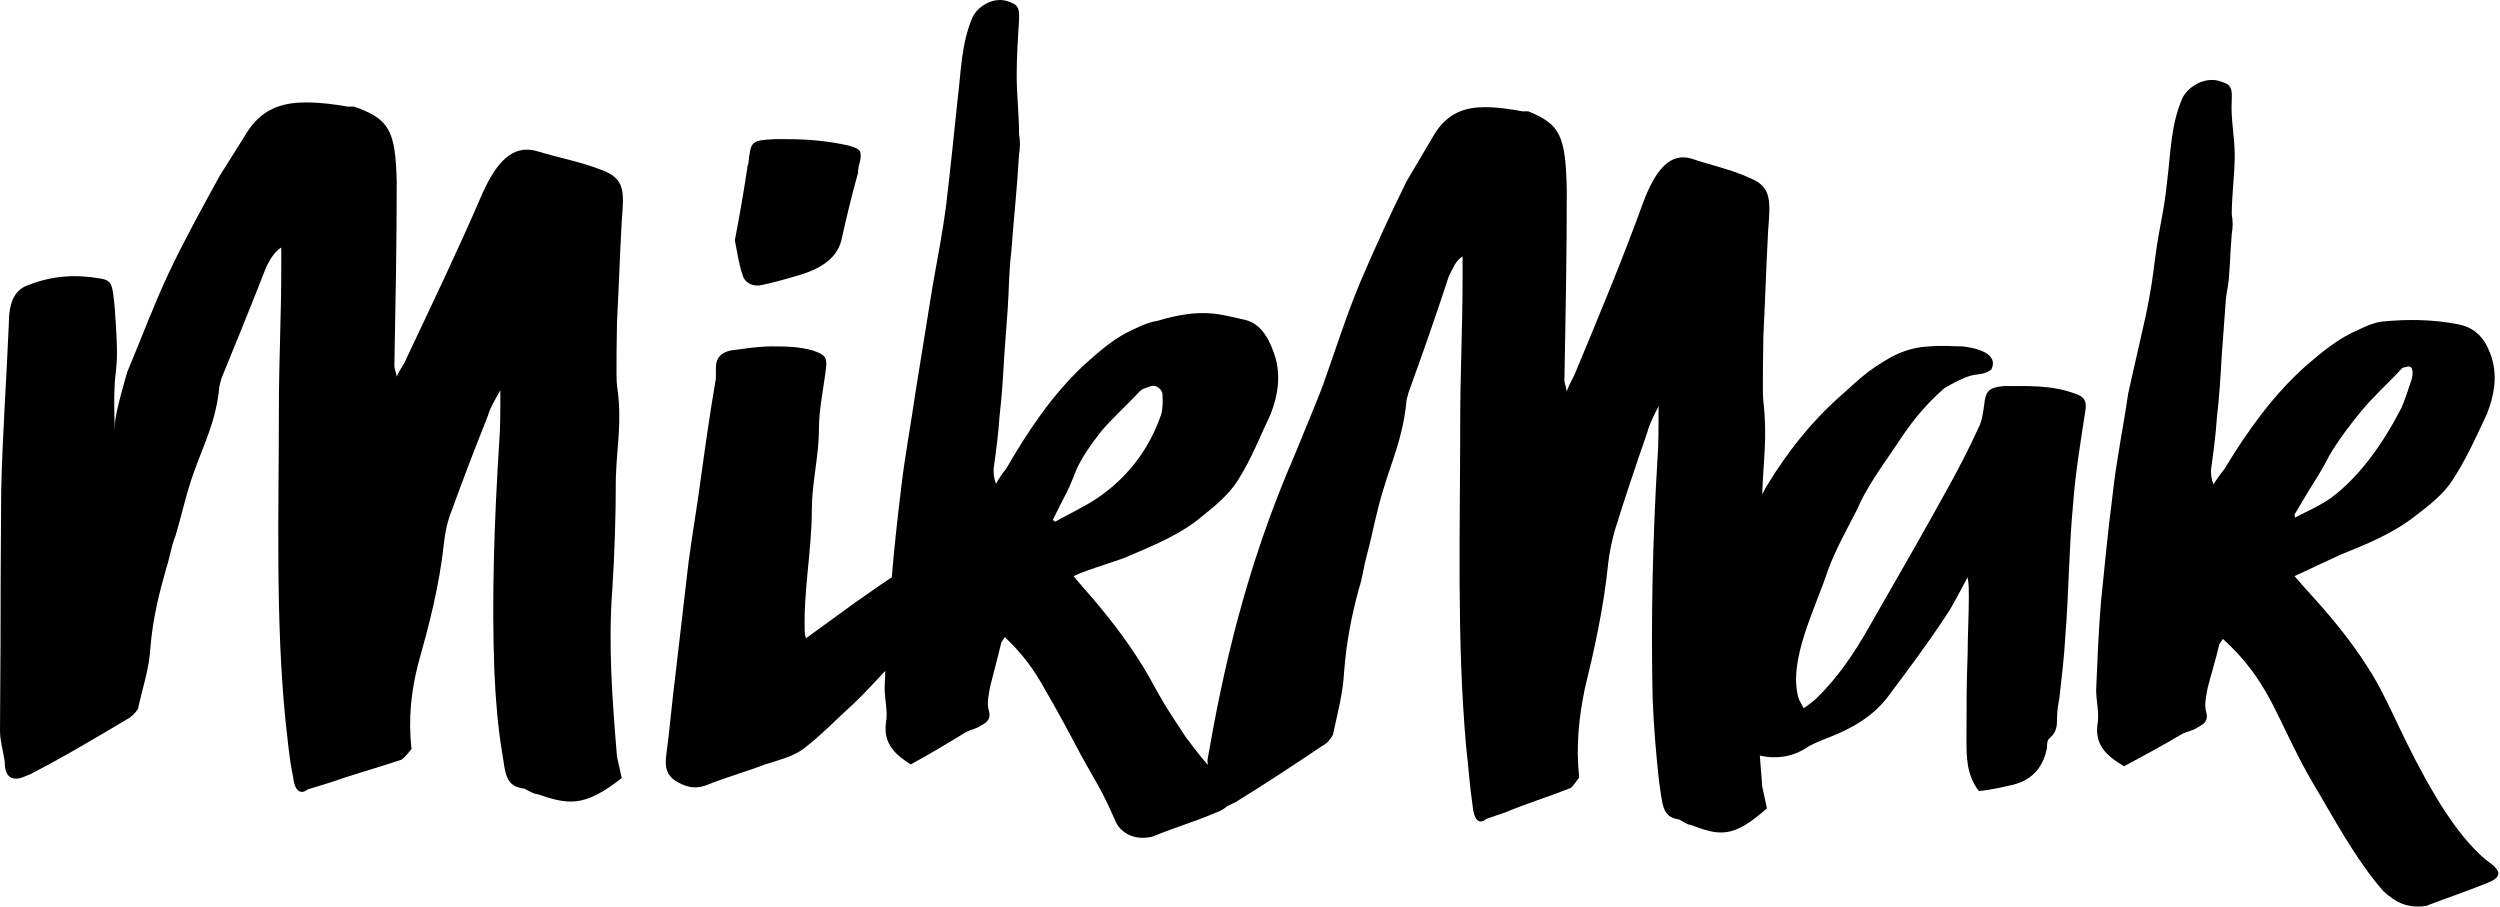 <svg width="353" height="128" viewBox="0 0 353 128" fill="none" xmlns="http://www.w3.org/2000/svg">
<path d="M107.689 40.217C109.612 39.799 111.368 39.297 113.291 38.712C116.133 37.792 118.391 36.287 118.893 33.528C119.561 30.518 120.314 27.425 121.15 24.415C121.15 23.829 121.317 23.16 121.484 22.575C121.652 21.238 121.484 21.07 119.896 20.569C116.97 19.9 114.043 19.649 111.117 19.649C110.532 19.649 109.946 19.649 109.361 19.649C106.017 19.816 106.017 19.983 105.682 22.993C105.682 23.16 105.515 23.411 105.515 23.746C105.013 27.09 104.428 30.435 103.759 33.946C104.094 35.451 104.261 37.123 104.846 38.795C105.181 40.05 106.435 40.551 107.689 40.217Z" fill="black"/>
<path d="M351.577 121.82C351.577 121.82 348.317 119.813 343.969 112.539C339.621 105.265 337.698 99.83 335.106 95.483C332.765 91.553 329.839 87.874 326.662 84.363C325.826 83.443 324.99 82.523 323.986 81.353C326.327 80.266 328.418 79.263 330.424 78.343C334.187 76.838 337.865 75.333 340.959 72.908C342.966 71.403 345.056 69.731 346.226 67.892C348.233 64.882 349.654 61.621 351.159 58.444C352.163 55.852 352.664 53.26 351.828 50.501C351.159 48.411 349.989 46.404 347.23 45.819C343.467 45.066 339.956 45.066 336.36 45.401C335.19 45.568 334.187 45.986 333.183 46.488C330.173 47.742 327.916 49.665 325.575 51.671C320.809 55.935 317.297 60.952 314.037 66.303C313.535 66.888 313.033 67.641 312.532 68.393C312.197 67.474 312.197 66.888 312.197 66.303C312.532 63.878 312.866 61.454 313.033 58.862C313.368 56.103 313.535 53.26 313.702 50.334L314.204 43.478C314.371 40.886 314.371 42.056 314.706 39.465C315.04 34.866 314.789 37.541 315.124 33.027C315.291 32.107 315.291 31.187 315.124 30.267C315.124 27.508 315.542 24.666 315.542 21.907C315.542 19.315 314.956 16.723 315.124 14.131C315.124 13.211 315.291 12.124 314.12 11.706C313.535 11.455 312.95 11.288 312.365 11.288C310.609 11.288 308.937 12.375 308.184 13.796C306.512 17.559 306.512 21.572 306.01 25.502C305.509 30.351 305.007 31.271 304.338 36.204C303.836 40.133 303.753 40.719 303 44.481L300.492 55.601C299.823 60.283 298.82 65.049 298.318 69.731C297.649 74.915 297.148 80.099 296.646 85.115C296.312 89.212 296.144 93.309 295.977 97.406C295.977 99.078 296.479 100.75 296.144 102.422C295.81 105.349 297.649 106.854 299.907 108.191C302.749 106.686 305.509 105.181 308.184 103.593C308.853 103.258 309.689 103.175 310.358 102.673C311.194 102.255 311.863 101.753 311.528 100.583C311.194 99.496 311.528 98.326 311.696 97.239C312.197 95.232 312.866 93.142 313.368 90.968L313.87 90.215C316.378 92.473 318.301 94.897 319.806 97.489C321.645 100.499 323.903 106.101 326.662 110.7C329.421 115.298 332.514 121.234 336.528 125.833C338.367 127.505 339.956 128.258 342.548 127.923C346.477 126.418 347.48 126.167 351.243 124.662C353.082 123.91 353.333 123.157 351.577 121.82ZM323.986 72.657L326.076 69.146C327.08 67.557 328.083 65.969 328.919 64.296C330.257 62.039 331.846 59.949 333.434 58.026C335.023 56.103 336.862 54.431 338.534 52.675C338.785 52.424 339.12 52.006 339.287 51.922C339.705 51.839 340.29 51.588 340.457 51.922C340.708 52.173 340.708 52.926 340.541 53.511C340.123 54.849 339.621 56.27 339.12 57.524C336.36 62.875 333.016 67.474 329.003 70.4C327.414 71.487 325.826 72.156 324.07 73.075L323.986 72.657Z" fill="black"/>
<path d="M16.22 43.729C15.886 40.133 15.886 39.548 13.963 39.297C10.618 38.712 7.274 38.963 4.097 40.217C2.174 40.802 1.254 42.558 1.254 45.568C0.92 53.595 0.334 61.621 0.167 69.397C6.41042e-07 94.396 0.167 78.176 0 103.175C0 104.68 0.502 106.185 0.669 107.606C0.669 109.362 1.338 109.947 2.257 109.947C2.926 109.947 3.512 109.613 4.18 109.362C8.779 107.021 13.377 104.262 17.892 101.586C18.561 101.252 19.146 100.667 19.481 100.081C20.15 97.071 21.07 94.396 21.237 91.47C21.571 87.289 22.491 83.694 23.494 80.182C23.996 78.677 24.163 77.172 24.748 75.751C25.668 72.741 26.337 69.48 27.424 66.554C28.678 62.959 30.434 59.698 30.936 54.932C30.936 54.598 31.103 54.013 31.27 53.427C33.36 48.327 35.534 42.976 37.624 37.625C38.126 36.706 38.711 35.535 39.714 34.95V37.96C39.714 44.481 39.38 51.086 39.38 57.608C39.38 72.239 38.878 87.122 40.3 101.67C40.634 104.345 40.801 107.021 41.387 109.696C41.554 111.452 42.306 112.372 43.477 111.452L46.487 110.533C49.831 109.362 53.176 108.442 56.687 107.272C57.189 106.937 57.607 106.352 58.108 105.767C57.607 101.335 58.108 97.406 59.028 93.811C60.617 88.125 62.038 82.774 62.707 76.504C62.874 74.999 63.209 73.494 63.794 72.072C65.382 67.641 67.138 63.126 68.894 58.695C69.229 57.524 69.814 56.605 70.65 55.099C70.65 58.109 70.65 60.45 70.483 62.541C69.814 73.243 69.396 84.279 69.814 94.981C69.981 98.827 70.316 102.757 70.901 106.268C71.402 109.278 71.319 111.034 74.078 111.369C75.165 111.954 75.499 112.121 75.834 112.121C80.265 113.626 82.439 114.044 87.79 109.864L87.121 106.854C86.452 98.827 85.867 91.052 86.452 83.359C86.787 78.008 86.954 72.908 86.954 67.557C87.121 62.457 87.873 59.531 87.121 54.431C86.954 53.511 87.121 46.07 87.121 45.484C87.455 38.963 87.455 37.458 87.79 31.187C88.124 27.007 88.291 25.251 84.947 23.997C81.937 22.826 78.76 22.241 75.75 21.321C72.406 20.402 70.148 22.826 68.142 27.258C64.797 35.033 61.118 42.725 57.44 50.501C57.105 51.421 56.52 52.006 56.018 53.176C55.851 52.257 55.684 52.006 55.684 51.672C55.851 43.06 56.018 34.364 56.018 25.753C55.851 18.311 54.931 16.806 49.998 15.051H49.079C47.156 14.716 45.233 14.465 43.226 14.465C40.383 14.465 37.373 15.051 35.116 18.311L31.019 24.833C28.594 29.264 26.086 33.779 23.829 38.545C21.738 42.976 19.983 47.742 17.976 52.508C17.809 53.093 16.22 58.36 16.22 60.032V61.119C15.802 49.247 17.056 55.35 16.22 43.729Z" fill="black"/>
<path d="M101.084 51.922V53.427C100.248 58.277 99.579 63.042 98.91 67.892C98.408 71.654 97.739 75.5 97.238 79.263L95.398 95.065C94.897 98.995 94.562 103.008 94.06 106.77C93.893 108.275 94.061 109.362 95.398 110.282C96.736 111.034 97.906 111.536 99.746 110.867C102.421 109.78 105.181 109.028 108.023 107.941C109.863 107.355 111.869 106.854 113.291 105.85C115.966 103.844 118.224 101.419 120.565 99.329C122.153 97.824 123.575 96.235 124.996 94.73C124.996 95.567 124.912 96.403 124.912 97.155C124.912 98.827 125.414 100.499 125.08 102.172C124.745 105.098 126.501 106.603 128.591 107.941C131.35 106.436 133.859 104.931 136.45 103.342C137.119 103.008 137.872 102.924 138.541 102.422C139.377 102.004 139.962 101.503 139.628 100.332C139.293 99.245 139.628 98.075 139.795 96.988C140.296 94.981 140.882 92.891 141.383 90.717L141.885 89.965C144.31 92.222 146.065 94.647 147.487 97.239C149.243 100.249 150.998 103.509 152.671 106.687C155.263 111.369 155.263 110.951 157.52 115.967C158.022 117.221 159.777 118.81 162.704 118.141C166.383 116.636 167.971 116.302 171.566 114.797C172.235 114.546 172.904 114.211 173.322 113.793C173.657 113.71 173.991 113.459 174.409 113.292C178.506 110.783 182.686 108.024 186.783 105.265C187.452 104.931 187.87 104.345 188.205 103.76C188.873 100.667 189.626 97.907 189.793 94.814C190.128 90.466 190.88 86.787 191.883 83.109C192.385 81.604 192.552 80.015 192.97 78.51C193.806 75.417 194.392 71.989 195.395 68.895C196.482 65.216 198.071 61.788 198.572 56.855C198.572 56.521 198.739 55.936 198.907 55.35C200.83 50.083 202.753 44.565 204.592 38.963C205.094 38.043 205.512 36.789 206.515 36.204V39.297C206.515 46.07 206.181 52.926 206.181 59.698C206.181 74.831 205.679 90.299 207.017 105.432C207.351 108.191 207.518 111.034 207.936 113.793C208.104 115.633 208.773 116.552 209.859 115.633L212.535 114.713C215.545 113.459 218.555 112.539 221.732 111.285C222.234 110.951 222.484 110.365 222.986 109.78C222.484 105.182 222.986 101.168 223.739 97.406C225.16 91.553 226.414 85.951 227.083 79.513C227.25 78.008 227.585 76.42 228.003 74.915C229.424 70.316 231.013 65.634 232.601 61.036C232.936 59.782 233.437 58.862 234.19 57.357C234.19 60.45 234.19 62.959 234.023 65.049C233.354 76.169 233.103 87.624 233.354 98.744C233.521 102.757 233.855 106.77 234.273 110.449C234.775 113.542 234.608 115.382 237.116 115.716C238.119 116.302 238.37 116.469 238.705 116.469C242.718 117.974 244.641 118.475 249.49 114.128L248.821 111.034C248.738 109.529 248.571 108.108 248.487 106.687C250.577 107.188 252.918 106.937 254.925 105.683C255.761 105.098 257.015 104.596 258.102 104.178C261.614 102.84 264.707 101.001 266.797 98.075C269.557 94.396 272.232 90.801 274.657 87.122C275.911 85.282 276.747 83.443 277.834 81.52C278.001 82.44 278.001 83.359 278.001 84.279C278.001 86.871 277.834 89.63 277.834 92.222C277.667 96.319 277.667 100.416 277.667 104.429C277.667 106.854 277.667 109.446 279.422 111.703C280.844 111.536 282.182 111.285 283.603 110.951C286.78 110.365 288.452 108.526 289.038 105.6C289.038 105.182 289.037 104.513 289.372 104.262C290.459 103.342 290.459 102.422 290.459 101.252C290.459 100.332 290.626 99.412 290.793 98.493C291.128 95.567 291.462 92.724 291.629 89.797C292.131 83.527 292.131 77.34 292.716 71.236C293.051 66.638 293.803 62.29 294.472 57.859C294.639 56.605 294.305 56.019 293.051 55.601C289.706 54.347 286.446 54.514 282.934 54.514C280.844 54.681 280.342 55.267 280.175 57.106C280.008 58.36 279.84 59.531 279.339 60.45C278.085 63.21 276.747 65.802 275.326 68.393C271.647 75.082 267.801 81.771 263.955 88.46C261.864 92.138 259.607 95.567 256.43 98.66C255.928 99.078 255.343 99.58 254.674 99.998L254.005 98.744C252.333 93.393 256.346 85.951 258.102 80.517C259.189 77.591 260.778 74.748 262.199 71.989C263.453 68.979 265.71 65.885 267.634 63.042C269.724 59.865 271.396 57.608 274.489 54.849C275.744 54.096 277.332 53.26 278.419 53.009C279.506 52.758 280.175 52.926 281.178 52.173C282.349 49.748 278.586 49.08 277.165 48.913C275.744 48.913 274.489 48.745 272.399 48.913C268.804 49.08 266.379 50.668 263.787 52.508C262.366 53.595 261.196 54.765 259.941 55.852C255.761 59.531 252.417 63.795 249.657 68.31C249.323 68.811 249.072 69.313 248.821 69.815C248.989 64.882 249.574 61.788 248.989 56.688C248.821 55.768 248.989 47.993 248.989 47.407C249.323 40.635 249.323 39.13 249.657 32.609C249.992 28.261 250.159 26.422 247.149 25.167C244.474 23.913 241.547 23.328 238.872 22.408C235.862 21.489 233.772 23.913 232.016 28.595C229.173 36.455 225.829 44.481 222.484 52.508C222.15 53.427 221.648 54.013 221.23 55.267C221.063 54.347 220.896 54.013 220.896 53.762C221.063 44.816 221.23 35.869 221.23 26.84C221.063 19.148 220.311 17.559 215.796 15.72H214.96C213.204 15.385 211.448 15.134 209.692 15.134C207.184 15.134 204.425 15.72 202.418 19.148L198.572 25.669C196.315 30.268 194.141 34.95 192.051 39.883C190.128 44.481 188.539 49.498 186.783 54.431C186.616 55.016 182.854 64.129 182.854 64.129C175.83 80.266 172.653 94.898 170.563 106.937C170.479 107.272 170.479 107.606 170.563 108.024C169.309 106.603 168.138 105.014 167.386 104.011C164.71 99.914 164.627 99.914 162.202 95.483C159.945 91.553 157.186 87.874 154.176 84.363C153.339 83.443 152.587 82.523 151.584 81.353C153.841 80.266 157.854 79.263 159.777 78.343C163.289 76.838 166.884 75.333 169.727 72.908C171.65 71.403 173.573 69.731 174.743 67.892C176.667 64.882 177.921 61.621 179.426 58.444C180.429 55.852 180.847 53.26 180.095 50.501C179.426 48.411 178.339 45.735 175.747 45.15C172.235 44.398 169.811 43.394 163.373 45.317C162.286 45.484 161.282 45.903 160.279 46.404C157.353 47.658 155.263 49.581 153.005 51.588C148.49 55.852 145.146 60.869 142.052 66.22C141.551 66.805 141.049 67.557 140.631 68.31C140.296 67.39 140.296 66.805 140.296 66.22C140.631 63.795 140.965 61.37 141.133 58.778C141.467 56.019 141.634 53.176 141.801 50.25L142.303 43.394C142.47 40.802 142.47 38.043 142.805 35.451C143.139 30.853 143.641 26.338 143.892 21.739C144.059 20.82 144.059 19.9 143.892 18.98C143.892 16.221 143.557 13.379 143.557 10.619C143.557 8.027 143.724 5.436 143.892 2.844C143.892 1.924 144.059 0.837 142.888 0.419C142.387 0.168 141.801 0.001 141.216 0.001C139.544 0.001 137.955 1.088 137.287 2.509C135.698 6.272 135.698 10.285 135.196 14.215C134.695 19.064 134.193 23.913 133.608 28.846C133.106 32.776 132.354 36.622 131.685 40.384L129.26 55.434C128.591 60.116 127.671 64.882 127.17 69.564C126.668 73.577 126.25 77.591 125.916 81.52C123.993 82.774 122.153 84.112 120.23 85.45C118.224 86.955 116.05 88.46 113.792 90.132C113.625 89.547 113.625 89.212 113.625 89.045C113.458 83.276 114.628 77.674 114.628 71.989C114.628 68.226 115.632 64.38 115.632 60.618C115.632 57.691 116.301 54.849 116.635 51.922C116.802 50.417 116.468 50.083 114.796 49.498C112.789 48.913 110.782 48.913 108.859 48.913C107.02 48.913 105.013 49.247 103.09 49.498C101.753 49.832 101.084 50.585 101.084 51.922ZM150.079 70.567C150.831 69.23 151.416 67.808 151.918 66.47C152.754 64.547 154.092 62.708 155.513 60.869C157.018 59.113 158.941 57.357 160.53 55.685C160.781 55.434 161.032 55.099 161.366 54.932C161.951 54.765 162.62 54.347 163.122 54.514C163.54 54.598 164.041 55.099 164.125 55.518C164.209 56.521 164.209 57.524 163.958 58.528C162.453 62.875 159.777 66.972 155.095 70.233C153.256 71.487 151.082 72.49 148.992 73.661L148.657 73.41L150.079 70.567Z" fill="black"/>
</svg>
